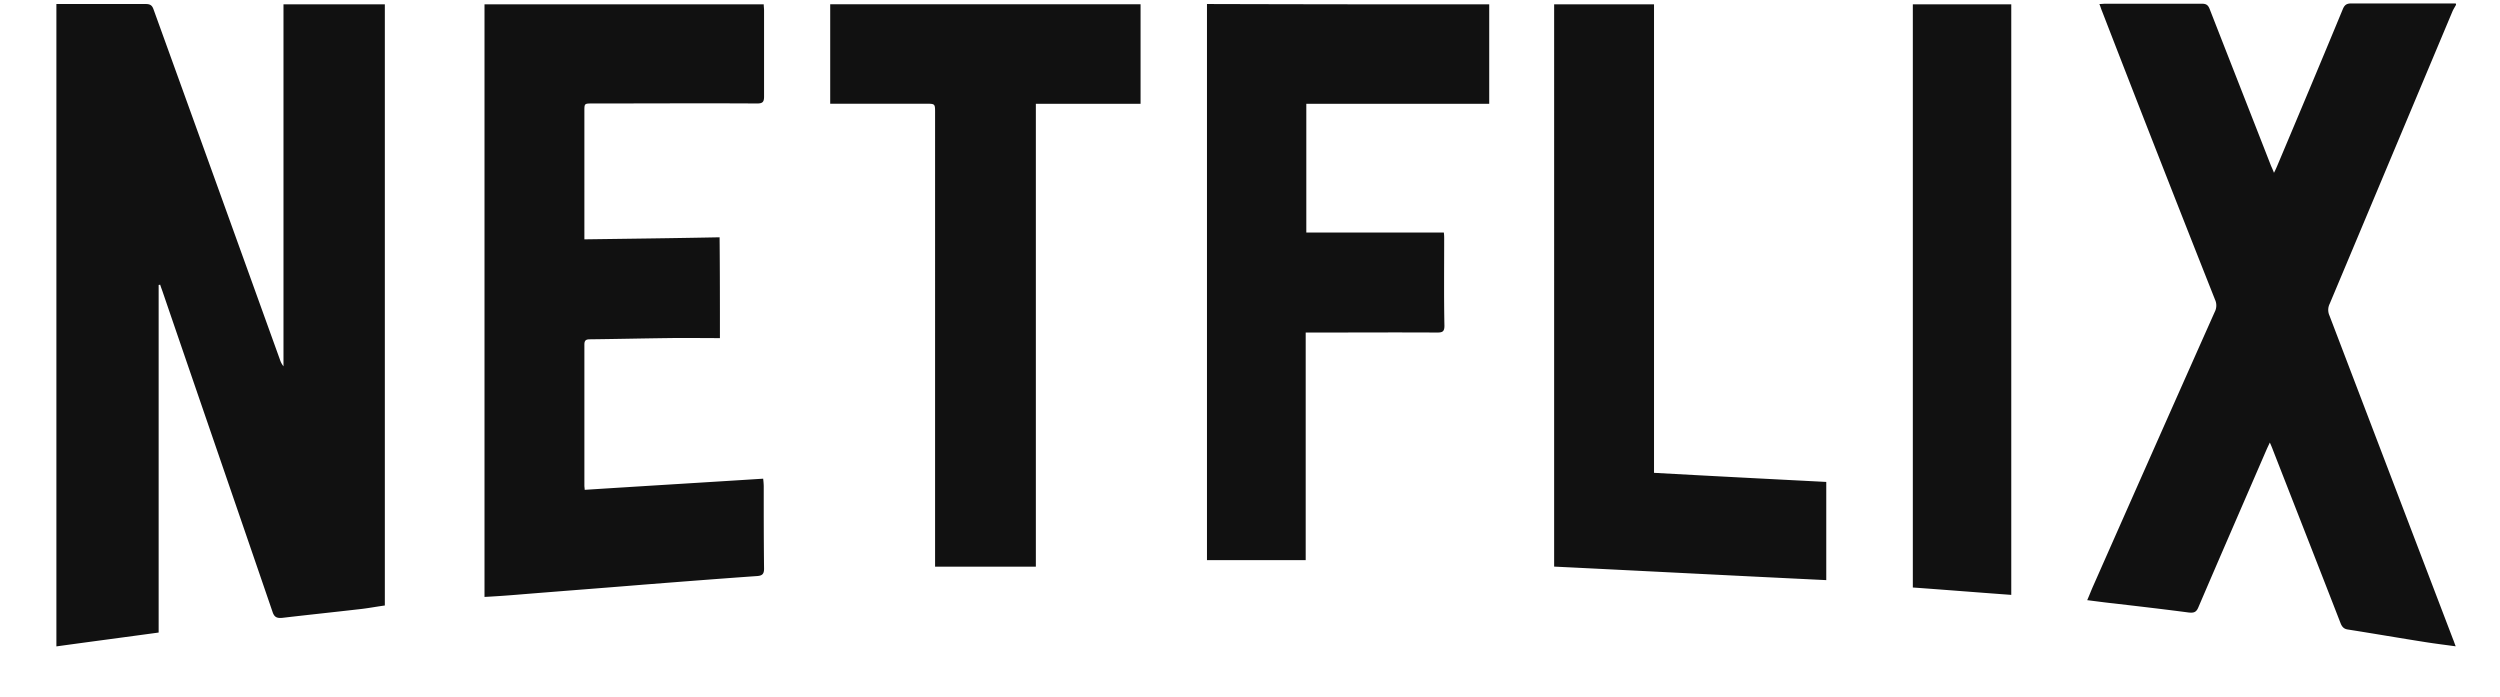 <svg xmlns="http://www.w3.org/2000/svg" width="61" height="17" fill="none"><path fill="#111" d="M59.926.12c-.028.05-.064.107-.086.158l-2.995 7.133a.334.334 0 0 0-.007.287l3.016 7.9c.022.05.036.1.065.172-.26-.035-.492-.064-.723-.1-.637-.1-1.266-.209-1.902-.309-.109-.014-.152-.072-.188-.165-.543-1.399-1.093-2.798-1.642-4.205a2.8 2.8 0 0 0-.08-.193c-.036.078-.058.122-.08.172-.556 1.284-1.113 2.562-1.663 3.846-.05.122-.109.143-.239.129-.608-.08-1.215-.15-1.83-.222-.21-.022-.413-.05-.644-.079.057-.13.1-.244.152-.36.983-2.224 1.968-4.448 2.959-6.672a.34.34 0 0 0 .007-.302A980.312 980.312 0 0 1 51.289.27c-.022-.05-.036-.107-.064-.172.057 0 .1-.007.145-.007h2.358c.108 0 .151.036.188.13.498 1.277.998 2.547 1.497 3.825.022.05.043.092.072.171.037-.072.058-.121.08-.172.535-1.27 1.07-2.54 1.598-3.818.044-.107.094-.143.21-.143h2.546a.073.073 0 0 1 .008.036ZM3.871 6.953v8.481c-.839.115-1.663.223-2.495.338V.098h2.177c.116 0 .16.035.195.136 1.028 2.842 2.055 5.69 3.082 8.54a.518.518 0 0 0 .087.164V.106H9.39v14.668c-.21.028-.42.07-.637.092-.622.072-1.237.136-1.86.209-.136.014-.202-.015-.245-.151-.89-2.598-1.787-5.195-2.676-7.794-.022-.064-.044-.121-.065-.186-.015.008-.022.008-.037.008ZM17.565 8.25c-.442 0-.868-.007-1.302 0-.622.008-1.237.022-1.86.029-.093 0-.144.014-.144.128v3.445c0 .029.007.058.007.1 1.455-.093 2.894-.179 4.355-.272a1.7 1.7 0 0 1 .014.18c0 .674 0 1.349.008 2.017 0 .135-.051.171-.174.179-.912.064-1.83.136-2.74.207-1.058.087-2.114.166-3.162.252-.248.02-.497.037-.745.05V.106h6.813c0 .05.008.1.008.15V2.36c0 .136-.044.165-.174.165-1.338-.008-2.676 0-4.015 0-.195 0-.195 0-.195.186V5.84c1.107-.015 2.199-.028 3.299-.05.008.832.008 1.636.008 2.46h-.001ZM36.337.105v2.427h-4.463v3.142h3.356c.008.065.008.109.008.158 0 .704-.008 1.415.006 2.117 0 .144-.05.165-.18.165-.999-.006-2.004 0-3.002 0h-.203v5.554H29.45V.098a1976 1976 0 0 0 6.887.008Zm-16.08 2.427V.104h7.573v2.428h-2.555v11.295h-2.459V2.747c0-.216 0-.216-.224-.216h-2.336ZM37.92.105h2.438v11.432c1.41.079 2.806.15 4.203.222v2.396c-2.207-.106-4.42-.221-6.64-.33V.106Zm11.155 14.41c-.803-.058-1.6-.123-2.402-.18V.105h2.402v14.41Z"/></svg>